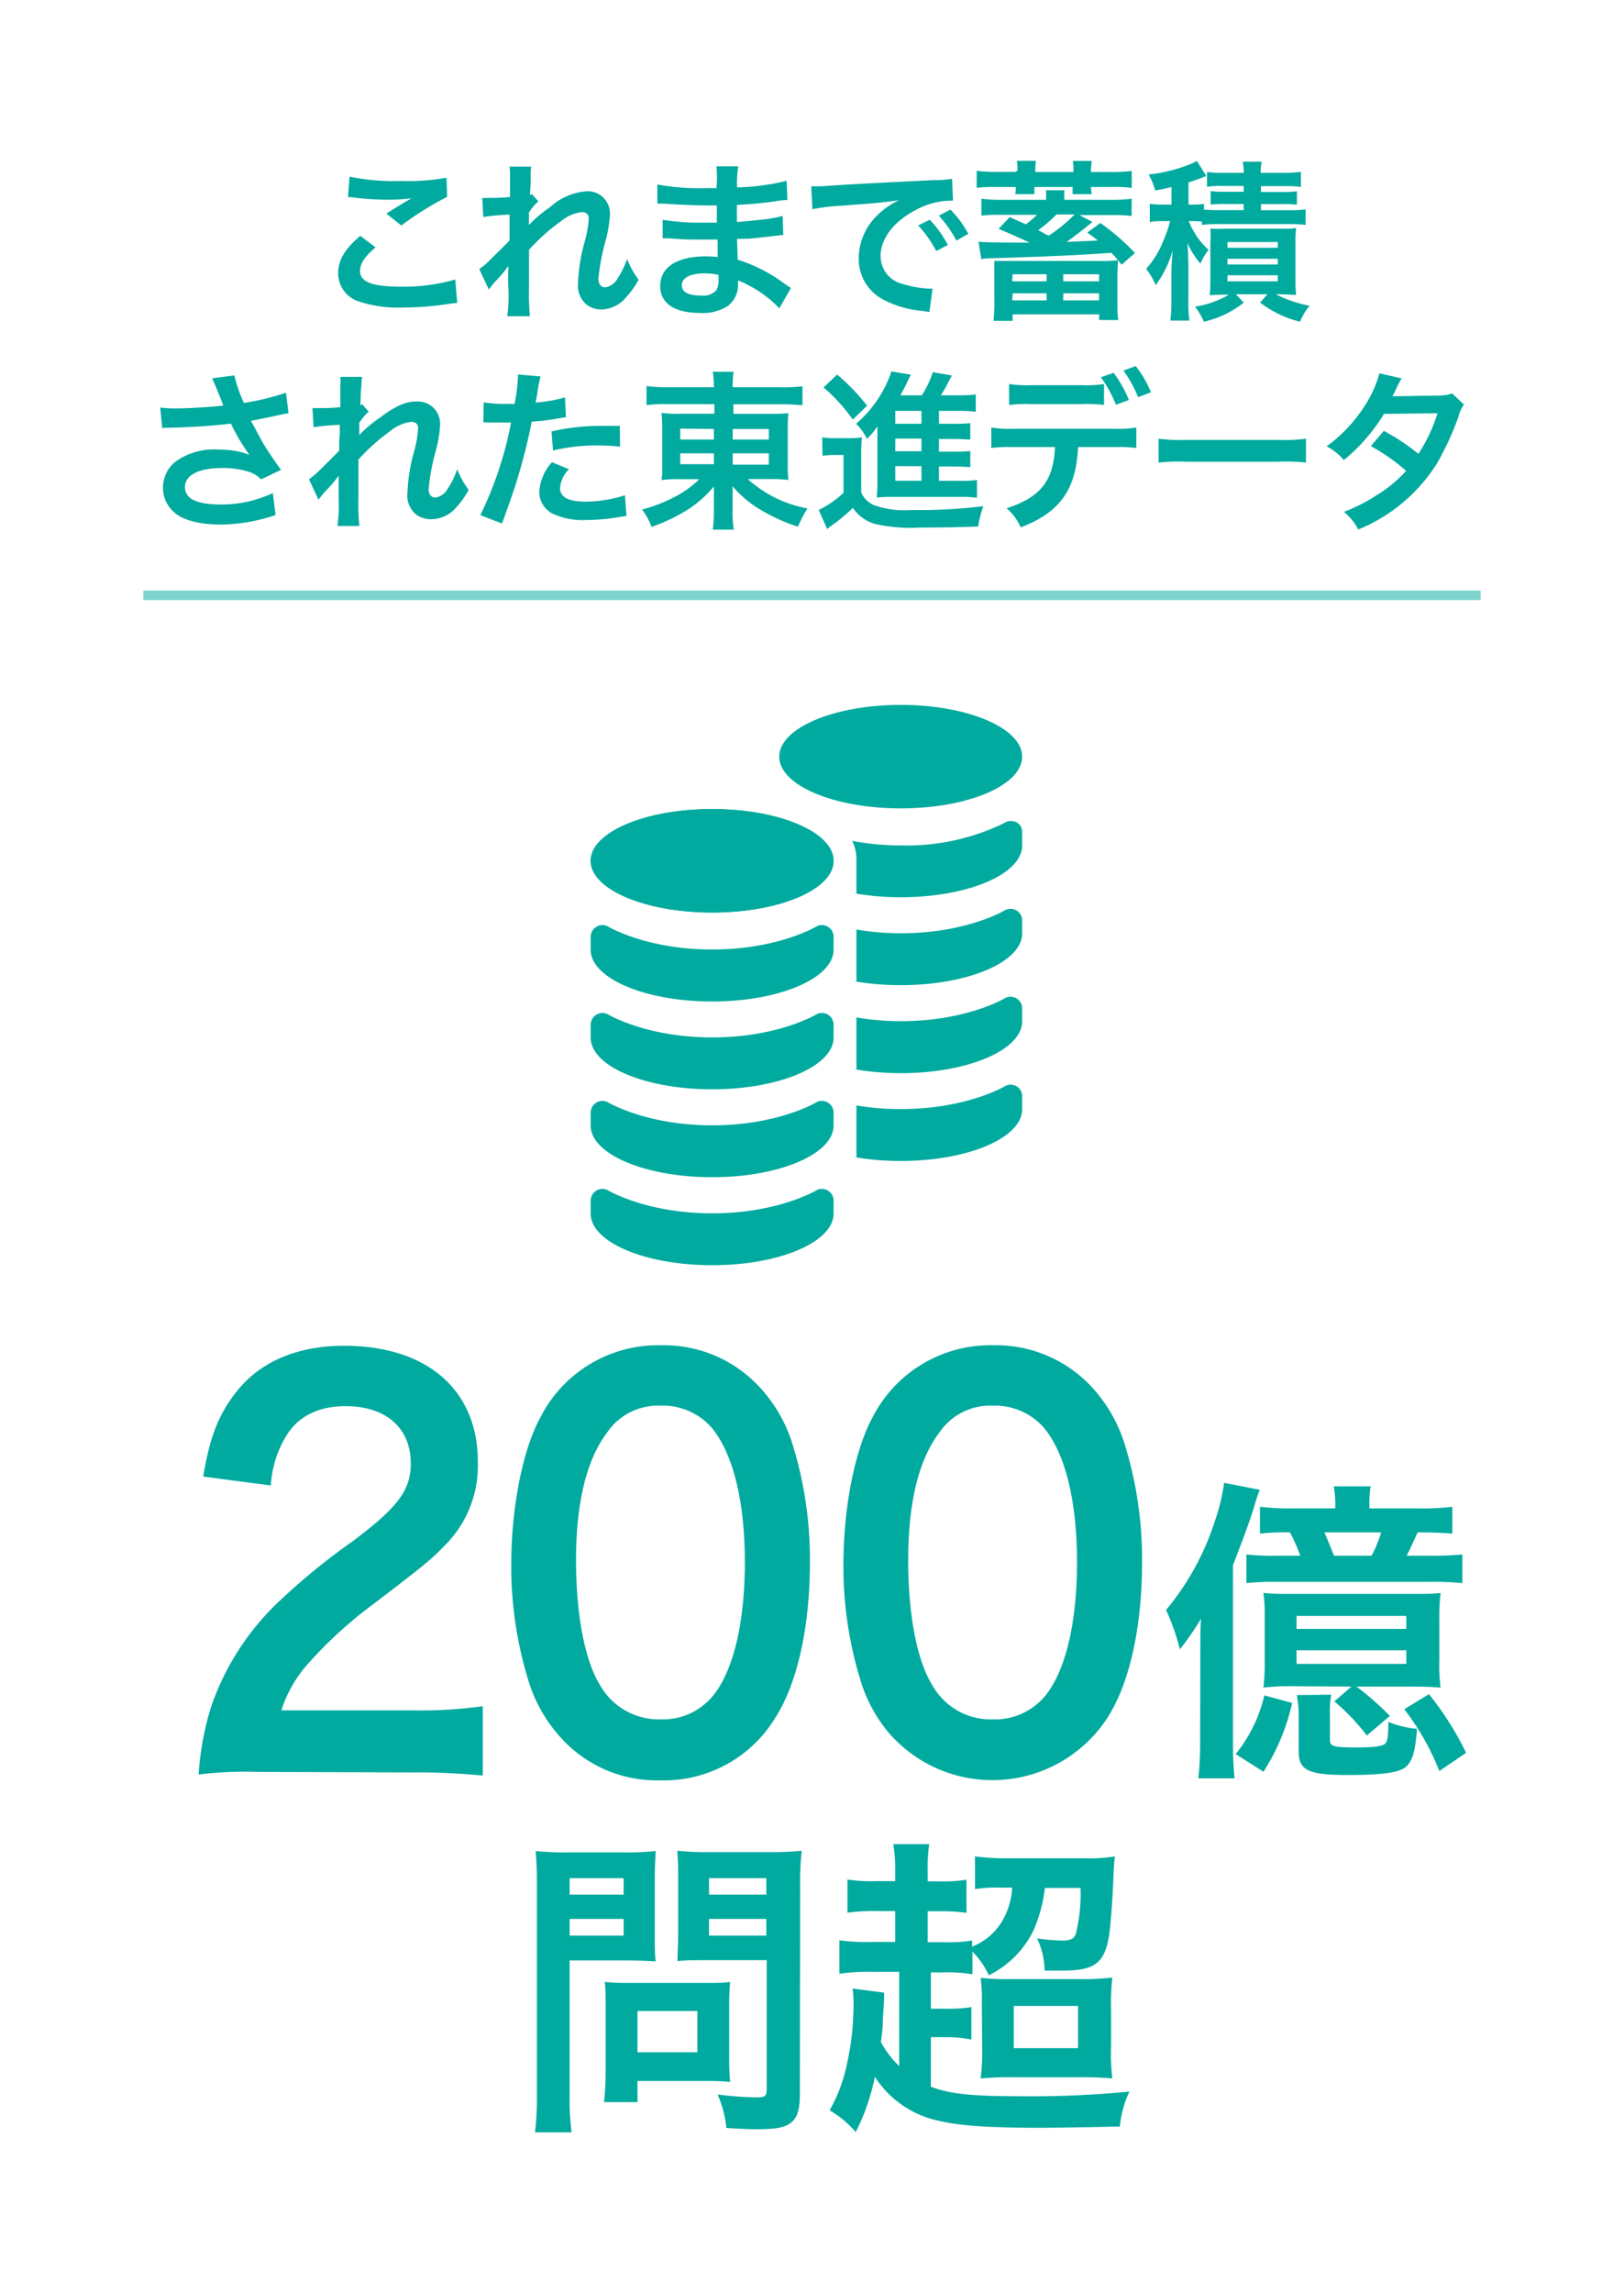 <svg id="レイヤー_1" data-name="レイヤー 1" xmlns="http://www.w3.org/2000/svg" width="170" height="240" viewBox="0 0 170 240"><defs><style>.cls-1{fill:#00aa9f;}.cls-2{fill:none;stroke:#00aa9f;stroke-miterlimit:10;opacity:0.5;}</style></defs><path class="cls-1" d="M59.63,219.1a28.47,28.47,0,0,0,.2,4.06H56a29.67,29.67,0,0,0,.2-4.09V197.45a36.77,36.77,0,0,0-.13-3.73,30.15,30.15,0,0,0,3.36.14h5.84a27.3,27.3,0,0,0,3.37-.14c-.06,1.06-.1,1.82-.1,3.11v5.44c0,1.49,0,2.25.1,3-.79-.06-2-.1-3-.1H59.63Zm0-20.82h5.65v-1.72H59.63Zm0,4.29h5.65v-1.75H59.63Zm16.7,13.07a22,22,0,0,0,.1,2.24c-.69-.06-1.38-.1-2.34-.1H66.73V220h-3.5a29.21,29.21,0,0,0,.17-3.21v-7.06c0-.89,0-1.62-.1-2.31.72.07,1.48.1,2.44.1h8.15c1,0,1.85,0,2.54-.1-.06.66-.1,1.32-.1,2.28Zm-9.6-.86H73v-4.32H66.73Zm17,4.32c0,1.82-.3,2.68-1.16,3.21-.65.39-1.55.52-3.46.52-.53,0-.89,0-3.07-.13a11.77,11.77,0,0,0-.92-3.5,37.2,37.2,0,0,0,4.06.3c.92,0,1.08-.13,1.08-.86v-13.5H73.92c-1.08,0-2.27,0-3,.1,0-.89.07-1.55.07-3v-5.44c0-1.26,0-2.15-.1-3.11a29,29,0,0,0,3.36.14h6.28a31.07,31.07,0,0,0,3.4-.14,27.57,27.57,0,0,0-.17,3.7Zm-9.51-20.82h6v-1.72h-6Zm0,4.29h6v-1.75h-6Z"/><path class="cls-1" d="M94.13,206.36H91.2a20.25,20.25,0,0,0-3.33.2v-3.5a19.38,19.38,0,0,0,3.36.17h2.48V200h-2a20.15,20.15,0,0,0-3,.17v-3.47a16.42,16.42,0,0,0,3,.17h2V196a16.78,16.78,0,0,0-.2-3h3.76a17.6,17.6,0,0,0-.16,3v.89h1.12a15,15,0,0,0,2.94-.17v3.47a18.59,18.59,0,0,0-2.94-.17H97.11v3.24h1.75a15.42,15.42,0,0,0,2.9-.17v.63a6.33,6.33,0,0,0,3.07-2.54,7.59,7.59,0,0,0,1.12-3.63H104.6a12.72,12.72,0,0,0-2.54.16v-3.43a25.15,25.15,0,0,0,3.49.2h7.86a17.24,17.24,0,0,0,3.3-.2c-.1.79-.1.89-.2,3.1-.06,1.62-.29,4.49-.43,5.29-.49,2.8-1.51,3.56-4.85,3.56-.39,0-.66,0-1.88,0a8,8,0,0,0-.79-3.37,20.18,20.18,0,0,0,2.64.23c.86,0,1.25-.2,1.42-.72a17.3,17.3,0,0,0,.49-4.79h-3.73a15.69,15.69,0,0,1-1.18,4.42,10.26,10.26,0,0,1-4.69,4.72,8.31,8.31,0,0,0-1.72-2.47v2.37a15.17,15.17,0,0,0-3.07-.2H97.44v3.8H99a14.62,14.62,0,0,0,2.68-.17v3.4A12.86,12.86,0,0,0,99,213.2H97.44v5.18c2.08.79,4.29,1,9.6,1a103.66,103.66,0,0,0,11.19-.49,10.82,10.82,0,0,0-1,3.66c-4.42.1-7.2.13-8.32.13-6.3,0-9.14-.26-11.68-1a10.58,10.58,0,0,1-5.65-4.33,22.7,22.7,0,0,1-2,5.78,10.88,10.88,0,0,0-2.74-2.28A16.17,16.17,0,0,0,88.66,216a28.89,28.89,0,0,0,.69-6.27,11.54,11.54,0,0,0-.1-1.62l3.3.43c0,.69,0,.69-.13,2.71,0,.82-.07,1.35-.2,2.47a10.18,10.18,0,0,0,1.91,2.51Zm8.65,3.34a16.22,16.22,0,0,0-.13-2.71,22.66,22.66,0,0,0,3,.13h7.16a28,28,0,0,0,3.63-.16,22.58,22.58,0,0,0-.13,3.36v3.8a21.74,21.74,0,0,0,.13,3.4,34.16,34.16,0,0,0-3.46-.13h-6.74a34.11,34.11,0,0,0-3.59.13,21.26,21.26,0,0,0,.16-3.27Zm3.34,4.65h6.73v-4.42h-6.73Z"/><path class="cls-1" d="M27.17,185.44a41.22,41.22,0,0,0-6.38.27,30.64,30.64,0,0,1,1.28-7,27.33,27.33,0,0,1,6.79-10.78A68.52,68.52,0,0,1,37,161.24C41.58,157.78,43,156,43,153.16c0-3.74-2.62-6-6.83-6-2.87,0-5.05,1.1-6.28,3.24a11.16,11.16,0,0,0-1.54,5.06l-7.08-.93c.7-4.18,1.59-6.44,3.42-8.8,2.47-3.19,6.38-4.89,11.33-4.89,8.67,0,14,4.61,14,12.15a11.76,11.76,0,0,1-3.51,8.8c-1.39,1.43-1.88,1.87-8.32,6.76a45.53,45.53,0,0,0-5.89,5.5A13.57,13.57,0,0,0,29.45,179H43.31a46.34,46.34,0,0,0,7.23-.44v7.26a72.31,72.31,0,0,0-7.48-.33Z"/><path class="cls-1" d="M58.71,181.86a15.57,15.57,0,0,1-3.26-5.55,40.38,40.38,0,0,1-1.93-12.65c0-5.83,1.18-11.88,3-15.23a13.8,13.8,0,0,1,12.62-7.64,13.62,13.62,0,0,1,10.44,4.45,15.54,15.54,0,0,1,3.27,5.55,40.63,40.63,0,0,1,1.93,12.76c0,6.77-1.34,12.71-3.66,16.28a13.62,13.62,0,0,1-12,6.49A13.52,13.52,0,0,1,58.71,181.86Zm15.79-4.23c2.23-2.58,3.47-7.7,3.47-14.13s-1.24-11.39-3.47-14.08a6.78,6.78,0,0,0-5.39-2.31,6.43,6.43,0,0,0-5.55,2.8c-2.17,2.86-3.26,7.37-3.26,13.37,0,5.77.94,10.56,2.52,13.09a7.07,7.07,0,0,0,6.34,3.57A6.79,6.79,0,0,0,74.5,177.63Z"/><path class="cls-1" d="M93.49,181.86a15.45,15.45,0,0,1-3.27-5.55,40.38,40.38,0,0,1-1.93-12.65c0-5.83,1.19-11.88,3-15.23a13.81,13.81,0,0,1,12.62-7.64,13.66,13.66,0,0,1,10.45,4.45,15.66,15.66,0,0,1,3.26,5.55,40.63,40.63,0,0,1,1.93,12.76c0,6.77-1.33,12.71-3.66,16.28a14.37,14.37,0,0,1-22.42,2Zm15.79-4.23c2.23-2.58,3.46-7.7,3.46-14.13s-1.23-11.39-3.46-14.08a6.82,6.82,0,0,0-5.4-2.31,6.41,6.41,0,0,0-5.54,2.8c-2.18,2.86-3.27,7.37-3.27,13.37,0,5.77.94,10.56,2.53,13.09a7,7,0,0,0,6.33,3.57A6.82,6.82,0,0,0,109.28,177.63Z"/><path class="cls-1" d="M125.65,173.57c0-1.52,0-3.24.07-4.16a29.45,29.45,0,0,1-2.21,3.2,23.22,23.22,0,0,0-1.45-4.12,27.6,27.6,0,0,0,5.08-9.21,20.73,20.73,0,0,0,1-4.09l3.73.72c-.2.53-.29.76-.62,1.88-.47,1.49-.93,2.78-2.18,6v18.32a36.5,36.5,0,0,0,.16,4h-3.79a33.53,33.53,0,0,0,.19-3.92Zm9.61,4.65a22.16,22.16,0,0,1-3,7.2l-2.91-1.85a15.2,15.2,0,0,0,3-6.14Zm13.2-20.36a24.68,24.68,0,0,0,3.57-.17v2.81c-1.19-.1-2.15-.13-3.64-.13-.33.76-.79,1.78-1.15,2.44h2.21a31.94,31.94,0,0,0,3.63-.13v3a32.17,32.17,0,0,0-3.63-.13H133.71a26.39,26.39,0,0,0-3.24.13v-3a23.92,23.92,0,0,0,3.24.13h2.41a19.09,19.09,0,0,0-1.09-2.44,24.28,24.28,0,0,0-3.14.13v-2.81a25.24,25.24,0,0,0,3.53.17h4.36v-.36a11.05,11.05,0,0,0-.16-1.95h3.86a10.26,10.26,0,0,0-.13,1.95v.36Zm-13.2,18.61a25.2,25.2,0,0,0-3,.14,24.65,24.65,0,0,0,.13-3v-4.22a18,18,0,0,0-.13-2.68,28,28,0,0,0,3,.1H147.8c1.52,0,2.08,0,3-.1a20,20,0,0,0-.13,2.68v4.22a18.68,18.68,0,0,0,.13,3c-.92-.06-1.45-.1-3.07-.1H142a30.7,30.7,0,0,1,3.49,3.07l-2.41,2.05a22,22,0,0,0-3.4-3.57l1.79-1.55Zm.46-6h11.49v-1.36H135.72Zm0,3.66h11.49v-1.42H135.72Zm3.63,3.23a9.75,9.75,0,0,0-.13,2.15v2.61c0,.66.4.76,2.9.76,1.69,0,2.61-.14,2.88-.4s.33-.86.33-2.28a10.25,10.25,0,0,0,3,.73c-.17,2.34-.47,3.4-1.19,4s-2.54.83-6.11.83c-4.06,0-5.08-.5-5.08-2.41v-3.63a11.86,11.86,0,0,0-.2-2.32Zm4.23-14.55a14,14,0,0,0,1-2.44h-5.94c.33.79.73,1.71,1,2.44Zm6,14.49a32,32,0,0,1,3.89,6.14l-2.8,1.91a26.22,26.22,0,0,0-3.67-6.47Z"/><line class="cls-2" x1="155" y1="62.3" x2="15" y2="62.3"/><path class="cls-1" d="M39.32,25.89c-1.13.94-1.63,1.7-1.63,2.47C37.69,29.53,39,30,42,30a19.35,19.35,0,0,0,5.66-.75l.2,2.46a6.54,6.54,0,0,0-.8.08,31.41,31.41,0,0,1-4.86.39,13,13,0,0,1-4.5-.59,3.09,3.09,0,0,1-2.3-3c0-1.37.7-2.55,2.32-3.91Zm-2.73-7.4a23.25,23.25,0,0,0,5.4.45,22.45,22.45,0,0,0,4.75-.34l.07,2a32.17,32.17,0,0,0-4.8,3l-1.57-1.25c.94-.59,1.82-1.13,2.65-1.6a18.8,18.8,0,0,1-2.7.15,29.81,29.81,0,0,1-3.3-.22,4.56,4.56,0,0,0-.66-.05Z"/><path class="cls-1" d="M55.33,23.59a12.76,12.76,0,0,1,2.2-1.87,6.44,6.44,0,0,1,3.8-1.7,2.33,2.33,0,0,1,2.52,2.4,13.1,13.1,0,0,1-.45,2.75,23.36,23.36,0,0,0-.76,4c0,.58.27.9.74.9a1.81,1.81,0,0,0,1.26-.91,8.67,8.67,0,0,0,1-2.06,8.77,8.77,0,0,0,1.21,2.16,8.28,8.28,0,0,1-1.26,1.79A3.47,3.47,0,0,1,63,32.39a2.64,2.64,0,0,1-1.55-.47,2.55,2.55,0,0,1-.94-2.26,18,18,0,0,1,.74-4.52,11.62,11.62,0,0,0,.38-2.27c0-.43-.26-.67-.74-.67a4.28,4.28,0,0,0-2.23,1,20.36,20.36,0,0,0-3.28,2.94c0,.81,0,1.31,0,1.82,0,.14,0,.14,0,2.14a25.34,25.34,0,0,0,.09,3H53.1a15.11,15.11,0,0,0,.12-2.86,24.1,24.1,0,0,1,0-2.41h0A13.37,13.37,0,0,1,52,29.3a9.86,9.86,0,0,0-.83,1l-1-2.14a7.44,7.44,0,0,0,1.17-1c1.7-1.67,1.7-1.67,2-2,0-.86,0-1.06,0-1.76,0-.42,0-.45,0-.94a24.12,24.12,0,0,0-2.75.25l-.11-2a6.62,6.62,0,0,0,.74,0c.34,0,1.33,0,2.17-.1,0-.28,0-.28,0-.69s0-1.06,0-1.48a5.33,5.33,0,0,0-.06-1l2.29,0a2.86,2.86,0,0,0-.07.67c0,.09,0,.32,0,.68s0,.51-.08,1.6l.22-.07.67.76a3,3,0,0,0-.53.54,1.64,1.64,0,0,0-.25.32c-.07.11-.11.15-.21.29l0,1.06s0,.11,0,.33Z"/><path class="cls-1" d="M81.58,32.27a12,12,0,0,0-3.33-2.47,7.8,7.8,0,0,0-1-.45v.2a2.82,2.82,0,0,1-1,2.43,4.83,4.83,0,0,1-3,.77c-2.63,0-4.14-1-4.14-2.81,0-2,1.78-3.11,4.8-3.11a10.17,10.17,0,0,1,1.21.07,3.17,3.17,0,0,0,0-.43v-.4c0-.25,0-.25,0-1l-1.8,0c-1.1,0-1.77,0-3.26-.13-.24,0-.42,0-.69,0l0-1.94a23.24,23.24,0,0,0,4.19.3l1.48,0c0-.16,0-.78,0-1.8l-1.13,0c-.88,0-3.21-.09-4.41-.19h-.69l0-2a23.92,23.92,0,0,0,4.84.38l1.35,0A12.86,12.86,0,0,0,75,17.41h2.28a10.77,10.77,0,0,0-.12,2.2,23.54,23.54,0,0,0,5.18-.69l.09,2a11.38,11.38,0,0,0-1.42.17c-1.59.21-2.29.26-3.87.36,0,.45,0,.66,0,1.78.9-.06.9-.06,2.56-.24a13.65,13.65,0,0,0,2.23-.39l.06,2c-.31,0-.76.07-1.17.12s-1.08.13-2.43.26L77.15,25c.06,1.74.06,1.74.07,2.18a16.14,16.14,0,0,1,4.94,2.54c.3.19.39.27.64.41Zm-7.87-3.66c-1.46,0-2.34.47-2.34,1.24s.78,1.08,2,1.08A1.87,1.87,0,0,0,75,30.36a2.33,2.33,0,0,0,.22-1.15v-.44A6.73,6.73,0,0,0,73.71,28.61Z"/><path class="cls-1" d="M84.92,19.5l.69,0c.32,0,.32,0,3-.18,1.31-.07,4.39-.24,9.2-.47a9.73,9.73,0,0,0,1.85-.14L99.76,21h-.38a7.92,7.92,0,0,0-3.56,1c-2.29,1.19-3.64,3-3.64,4.8a3,3,0,0,0,2.4,2.94,10.89,10.89,0,0,0,2.68.47l.36,0-.33,2.45-.61-.11a10.83,10.83,0,0,1-4.21-1.19A4.8,4.8,0,0,1,89.89,27a6.31,6.31,0,0,1,1.71-4.23,8.14,8.14,0,0,1,2.51-1.82c-1.46.22-2.58.33-6.07.58a22.74,22.74,0,0,0-3,.36ZM97.33,23a11.63,11.63,0,0,1,1.89,2.64L98,26.27a11.93,11.93,0,0,0-1.89-2.68Zm2.79,2.18a12.84,12.84,0,0,0-1.84-2.61l1.21-.63a10.37,10.37,0,0,1,1.87,2.53Z"/><path class="cls-1" d="M106.51,17.83a5.39,5.39,0,0,0-.07-1h2a6.55,6.55,0,0,0-.07,1V18h4v-.16a6.46,6.46,0,0,0-.07-1h2a5.43,5.43,0,0,0-.1,1V18h2.18a16.19,16.19,0,0,0,2.09-.11v1.77a14.49,14.49,0,0,0-2.09-.09h-2.18a4.65,4.65,0,0,0,.08.75h-2c0-.25,0-.52,0-.75h-4c0,.3,0,.48,0,.75h-2a4.81,4.81,0,0,0,.05-.75h-2a14.49,14.49,0,0,0-2.09.09V17.88a16.64,16.64,0,0,0,2.09.11h2Zm7.84,5.4c-.81.68-2.15,1.71-2.7,2.09l3.27-.15c-.38-.3-.55-.43-1.11-.83l1.38-1a24.29,24.29,0,0,1,3.62,3.14l-1.4,1.22c-.51-.63-.7-.85-1.06-1.24-4,.27-6,.36-12.57.57a7.79,7.79,0,0,0-1.06.08l-.29-1.82c.57.07,1.67.1,4.34.1h1c-.67-.33-2.38-1.08-3.24-1.44l1.17-1.23,1.68.76a10,10,0,0,0,1.17-1h-3.73a16.22,16.22,0,0,0-2.09.09V20.8a15.54,15.54,0,0,0,2.09.11h4.68a9.23,9.23,0,0,0,0-1h1.92a9,9,0,0,0,0,1h4.93a16.31,16.31,0,0,0,2.11-.11v1.8a17.47,17.47,0,0,0-2.09-.09H113ZM104.08,29c0-.66,0-1.19,0-1.69.52,0,.88,0,1.78,0h9.38a13.51,13.51,0,0,0,1.79-.07c0,.47-.06.85-.06,1.77v2.68c0,.63,0,1.17.09,1.8h-2V32.9H106v.68h-2c.06-.63.09-1.19.09-1.78Zm1.88.44h3.6v-.74H106Zm0,2h3.6V30.7H106Zm4.64-9a16.79,16.79,0,0,1-1.91,1.65c.51.27.63.35,1.08.58a15.68,15.68,0,0,0,2.72-2.23Zm.7,7h3.75v-.74H111.3Zm0,2h3.75V30.7H111.3Z"/><path class="cls-1" d="M125.8,23.19a10.08,10.08,0,0,0-1-.05h-.35a5.34,5.34,0,0,0,.56,1.15,7.21,7.21,0,0,0,1.51,1.86,5.77,5.77,0,0,0-.86,1.44,9.06,9.06,0,0,1-1.37-2.17c.06.62.06.62.11,2.15v3.85a12.52,12.52,0,0,0,.11,2.13h-2a15.81,15.81,0,0,0,.11-2.11V28.9c0-.88.06-1.82.13-2.68a11.22,11.22,0,0,1-1.77,3.62,7.73,7.73,0,0,0-1-1.7,9.76,9.76,0,0,0,1.82-3,13,13,0,0,0,.69-2h-.76a7.78,7.78,0,0,0-1.37.09V21.32a8,8,0,0,0,1.42.09h.85V19.57a15.46,15.46,0,0,1-1.71.36,7.07,7.07,0,0,0-.68-1.67,16.1,16.1,0,0,0,4.3-1.06,4.27,4.27,0,0,0,.74-.36l1,1.58-.3.11c-.47.2-.83.32-1.57.56v2.32h.43a7.25,7.25,0,0,0,1.19-.07v.59a13.22,13.22,0,0,0,1.48.06h2.68v-.64h-2a13.3,13.3,0,0,0-1.46.06V20a11.54,11.54,0,0,0,1.46.07h2v-.61h-2.25a9.15,9.15,0,0,0-1.59.09V18a11.88,11.88,0,0,0,1.72.09h2.12a4.29,4.29,0,0,0-.11-1.17h2a4.53,4.53,0,0,0-.11,1.17h2.46a12.47,12.47,0,0,0,1.75-.11v1.59a9.33,9.33,0,0,0-1.6-.09H132v.61h2.25a11.79,11.79,0,0,0,1.51-.07v1.4a13.43,13.43,0,0,0-1.49-.06H132V22h3a10.9,10.9,0,0,0,1.67-.09v1.63a11.74,11.74,0,0,0-1.67-.09h-7.49a11.89,11.89,0,0,0-1.68.09Zm2.38,7.65a14.24,14.24,0,0,0-1.55.06,14.72,14.72,0,0,0,.07-1.62V25.44a11.33,11.33,0,0,0,0-1.51,14.65,14.65,0,0,0,1.49,0h5.94a9.83,9.83,0,0,0,1.55-.06,11.93,11.93,0,0,0-.07,1.61v3.74a12.56,12.56,0,0,0,.07,1.64c-.48,0-.93-.06-1.51-.06h-.61A13.31,13.31,0,0,0,137.09,32a6.15,6.15,0,0,0-1,1.67,11.39,11.39,0,0,1-4.18-2l.76-.87h-3.3l.83.87a10.54,10.54,0,0,1-4.17,2,7.18,7.18,0,0,0-.94-1.58,9.84,9.84,0,0,0,3.55-1.25Zm.31-4.91h5.27v-.6h-5.27Zm0,1.75h5.27v-.6h-5.27Zm0,1.76h5.27v-.63h-5.27Z"/><path class="cls-1" d="M16.77,42.65a11.29,11.29,0,0,0,1.75.09c1.35,0,3.74-.16,4.86-.3-.31-.79-1.08-2.7-1.17-2.85l2.32-.3a16.05,16.05,0,0,0,1,2.88,26.57,26.57,0,0,0,4.41-1.07l.26,2.15c-.47.07-.67.12-1.28.25-.27.07-1.15.25-2.65.54l1.24,2.29c.49.82,1.28,2,1.91,2.84l-2.09,1a3.08,3.08,0,0,0-1.24-.78,9,9,0,0,0-2.84-.41c-2.45,0-3.89.74-3.89,2s1.33,1.82,3.78,1.82a12.64,12.64,0,0,0,5.42-1.2l.29,2.3a18.46,18.46,0,0,1-5.71,1c-2.31,0-4.09-.48-5-1.37A3.36,3.36,0,0,1,17.06,51a3.5,3.5,0,0,1,1.3-2.68A6.89,6.89,0,0,1,23,47.06a8.34,8.34,0,0,1,3.11.54,20.4,20.4,0,0,1-1.94-3.27c-1.59.21-4.25.39-6.39.43-.45,0-.52,0-.8.05Z"/><path class="cls-1" d="M37.55,45.59a13.62,13.62,0,0,1,2.2-1.87c1.57-1.19,2.7-1.7,3.8-1.7a2.33,2.33,0,0,1,2.52,2.4,12.45,12.45,0,0,1-.45,2.75,22.74,22.74,0,0,0-.75,4c0,.58.27.9.73.9a1.79,1.79,0,0,0,1.26-.91,8.72,8.72,0,0,0,1-2.06,8.43,8.43,0,0,0,1.2,2.16,8.28,8.28,0,0,1-1.26,1.79,3.47,3.47,0,0,1-2.66,1.29,2.69,2.69,0,0,1-1.55-.47,2.55,2.55,0,0,1-.94-2.26,18.51,18.51,0,0,1,.74-4.52,11.62,11.62,0,0,0,.38-2.27c0-.43-.25-.67-.74-.67a4.31,4.31,0,0,0-2.23,1,21.27,21.27,0,0,0-3.28,2.94c0,.81,0,1.31,0,1.82,0,.14,0,.14,0,2.14a21.93,21.93,0,0,0,.1,3H35.32a15.62,15.62,0,0,0,.13-2.86c0-1.93,0-1.93,0-2.41h0a12.89,12.89,0,0,1-1.28,1.52,9.86,9.86,0,0,0-.83,1l-1-2.14a8.45,8.45,0,0,0,1.17-1c1.69-1.67,1.69-1.67,2-2,0-.86,0-1.06.06-1.76,0-.42,0-.45,0-.94a24.73,24.73,0,0,0-2.75.25l-.11-2a6.8,6.8,0,0,0,.74,0c.34,0,1.33,0,2.18-.1,0-.28,0-.28,0-.69s0-1.06,0-1.48a6.37,6.37,0,0,0,0-1l2.29,0a2.29,2.29,0,0,0-.08.67c0,.09,0,.32-.05.68s0,.51-.07,1.6l.21-.07.67.76a3,3,0,0,0-.52.54,1.64,1.64,0,0,0-.25.32l-.22.29,0,1.06a2.77,2.77,0,0,0,0,.33Z"/><path class="cls-1" d="M50.63,42.11a14.17,14.17,0,0,0,2.41.16h.83a20.72,20.72,0,0,0,.35-2.76,2.14,2.14,0,0,0,0-.32l2.37.21a12.08,12.08,0,0,0-.34,1.73c-.09.51-.11.61-.18,1a15.26,15.26,0,0,0,3.08-.54l.09,2.07-.58.09a24.62,24.62,0,0,1-3,.38c-.2,1.11-.65,3-1.11,4.66-.53,1.87-.83,2.77-2,6l-2.27-.88a38.4,38.4,0,0,0,3.22-9.69l-.23,0H52.23l-.57,0c-.33,0-.58,0-.72,0a2.38,2.38,0,0,0-.34,0Zm8.93,7a3,3,0,0,0-.93,2c0,.92.9,1.39,2.7,1.39a13.79,13.79,0,0,0,4.09-.67L65.58,54l-.89.13a20.42,20.42,0,0,1-3.34.29,7.35,7.35,0,0,1-3.62-.72,2.6,2.6,0,0,1-1.28-2.22,5.07,5.07,0,0,1,1.33-3.11Zm5.35-2.36a18.72,18.72,0,0,0-2.27-.13,19.23,19.23,0,0,0-4.75.53l-.16-2a22.87,22.87,0,0,1,5.36-.58l1.79,0Z"/><path class="cls-1" d="M69.85,42.29a15.26,15.26,0,0,0-2.17.11v-2a15.68,15.68,0,0,0,2.3.13h4.75a9.49,9.49,0,0,0-.12-1.62H76.8a8.9,8.9,0,0,0-.1,1.62h4.91A15,15,0,0,0,84,40.42v2a19.57,19.57,0,0,0-2.23-.11h-5v1h3.76a18.61,18.61,0,0,0,2-.07,16.78,16.78,0,0,0-.07,1.82v3.33a14.66,14.66,0,0,0,.07,1.84,13.13,13.13,0,0,0-2-.09H78.28a12.69,12.69,0,0,0,6.25,3.07,12.27,12.27,0,0,0-1,1.91,18.18,18.18,0,0,1-3.69-1.64,11.55,11.55,0,0,1-3.15-2.59c0,.6,0,.94,0,1.24v1.3a10.88,10.88,0,0,0,.12,2H74.61a14.41,14.41,0,0,0,.12-2v-1.3c0-.21,0-.88,0-1.22a11.83,11.83,0,0,1-3.44,2.84,18.23,18.23,0,0,1-3.08,1.39,7.46,7.46,0,0,0-1-1.82A15.45,15.45,0,0,0,70.63,52a10.47,10.47,0,0,0,2.57-1.85H71.26a12.75,12.75,0,0,0-2,.09,2.21,2.21,0,0,1,.06-.53c0-.07,0-.07,0-1.31V45.07a15.54,15.54,0,0,0-.08-1.86,13,13,0,0,0,2,.09h3.54v-1Zm1.36,2.56V46h3.52v-1.1Zm0,2.59v1.14h3.52V47.44ZM76.7,46h3.78v-1.1H76.7Zm0,2.63h3.78V47.44H76.7Z"/><path class="cls-1" d="M86.07,45.77a8.14,8.14,0,0,0,1.44.09h1.35a8.22,8.22,0,0,0,1.37-.09,16.34,16.34,0,0,0-.08,2v3.76a2.53,2.53,0,0,0,1.3,1.32,9.51,9.51,0,0,0,4,.52,52.34,52.34,0,0,0,7.49-.4,10.09,10.09,0,0,0-.54,2.13c-1.6.07-3.94.11-6.07.11a16.65,16.65,0,0,1-4.82-.4,4.16,4.16,0,0,1-2.23-1.66,17.13,17.13,0,0,1-2.09,1.75c-.18.13-.42.31-.6.47l-.88-2a10.7,10.7,0,0,0,2.59-1.79V47.62h-1a6.44,6.44,0,0,0-1.2.09Zm1.56-6.57a21.58,21.58,0,0,1,3.14,3.26l-1.5,1.45a18.12,18.12,0,0,0-3.06-3.36ZM98.29,50.32h2.16a10.63,10.63,0,0,0,1.82-.09v1.86a12.58,12.58,0,0,0-1.8-.09H93.41a14.06,14.06,0,0,0-1.64.07,14.51,14.51,0,0,0,.08-1.82V45.68c0-.38,0-.63,0-1.06a7.43,7.43,0,0,1-1.1,1.31,5.68,5.68,0,0,0-1.13-1.58,12.42,12.42,0,0,0,3.4-4.69,3.22,3.22,0,0,0,.27-.79l2.06.34c-.29.56-.29.56-.56,1.16l-.54,1h2.25a10.78,10.78,0,0,0,1.15-2.42l2,.35c-.12.21-.18.32-.43.79a10.94,10.94,0,0,1-.74,1.28h1.87a12.51,12.51,0,0,0,1.79-.09v1.82A10.76,10.76,0,0,0,100.6,43H98.29v1.35h1.46a12.87,12.87,0,0,0,1.82-.07V46c-.5,0-.83-.06-1.82-.06H98.29v1.33h1.46a12.87,12.87,0,0,0,1.82-.07v1.68c-.5,0-.83-.06-1.82-.06H98.29ZM96.46,43H93.72v1.35h2.74Zm0,2.9H93.72v1.33h2.74Zm-2.74,2.88v1.53h2.74V48.79Z"/><path class="cls-1" d="M112.85,46.79c-.2,4.45-1.89,6.83-6,8.4a5.71,5.71,0,0,0-1.48-2c3.53-1.12,4.93-2.9,5.06-6.4h-4.38a16,16,0,0,0-2.28.09V44.74a11.51,11.51,0,0,0,2.32.13h10.53a11.56,11.56,0,0,0,2.33-.13v2.14a16.3,16.3,0,0,0-2.29-.09Zm2.72-4.41a15.13,15.13,0,0,0-2.29-.09h-5.37a15.05,15.05,0,0,0-2.28.09V40.19a12.32,12.32,0,0,0,2.32.12h5.29a12.25,12.25,0,0,0,2.33-.12Zm1-3.36a12.49,12.49,0,0,1,1.6,2.84l-1.35.5a13.59,13.59,0,0,0-1.58-2.88Zm2.57,2.55a13.21,13.21,0,0,0-1.54-2.79l1.29-.47a11.49,11.49,0,0,1,1.59,2.74Z"/><path class="cls-1" d="M121.28,45.91a17.35,17.35,0,0,0,2.92.13h9.59a17.28,17.28,0,0,0,2.92-.13v2.5a19.74,19.74,0,0,0-2.93-.09h-9.56a19.83,19.83,0,0,0-2.94.09Z"/><path class="cls-1" d="M153.25,42.35a3.29,3.29,0,0,0-.56,1.2,29.74,29.74,0,0,1-2.3,5,17.63,17.63,0,0,1-8.21,6.87,5.64,5.64,0,0,0-1.5-1.85,18.14,18.14,0,0,0,3.51-1.8,13.32,13.32,0,0,0,3-2.5,20.52,20.52,0,0,0-3.69-2.58l1.36-1.6a22.78,22.78,0,0,1,3.62,2.41,17.25,17.25,0,0,0,2-4.25l-5.6.06a18.9,18.9,0,0,1-4.21,4.84,5.8,5.8,0,0,0-1.8-1.44,15.6,15.6,0,0,0,4.52-5.13,11,11,0,0,0,1-2.51l2.34.53a8.43,8.43,0,0,0-.54,1c-.22.49-.34.71-.43.87.29,0,.29,0,4.68-.07a4.75,4.75,0,0,0,1.58-.22Z"/><path class="cls-1" d="M87.26,90.09c0,3-5.69,5.41-12.71,5.41s-12.72-2.42-12.72-5.41,5.7-5.42,12.72-5.42S87.26,87.1,87.26,90.09Z"/><path class="cls-1" d="M61.83,127c0,3,5.7,5.41,12.72,5.41S87.26,130,87.26,127v-1.34a1.23,1.23,0,0,0-1.71-1.14s-4,2.46-11,2.46-11-2.46-11-2.46a1.24,1.24,0,0,0-1.72,1.14Z"/><path class="cls-1" d="M61.83,117.79c0,3,5.7,5.41,12.72,5.41s12.71-2.42,12.71-5.41v-1.34a1.23,1.23,0,0,0-1.71-1.14s-4,2.46-11,2.46-11-2.46-11-2.46a1.24,1.24,0,0,0-1.72,1.14Z"/><path class="cls-1" d="M61.83,108.59c0,3,5.7,5.41,12.72,5.41s12.71-2.42,12.71-5.41v-1.34a1.23,1.23,0,0,0-1.71-1.14s-4,2.46-11,2.46-11-2.46-11-2.46a1.24,1.24,0,0,0-1.72,1.14Z"/><path class="cls-1" d="M61.83,99.39c0,3,5.7,5.42,12.72,5.42s12.71-2.43,12.71-5.42V98.05a1.23,1.23,0,0,0-1.71-1.14s-4,2.46-11,2.46-11-2.46-11-2.46a1.24,1.24,0,0,0-1.72,1.14Z"/><path class="cls-1" d="M107,79.19c0,3-5.69,5.41-12.71,5.41s-12.72-2.42-12.72-5.41,5.7-5.42,12.72-5.42S107,76.2,107,79.19Z"/><path class="cls-1" d="M107,114.74v1.35c0,3-5.69,5.41-12.7,5.41a28.37,28.37,0,0,1-4.65-.37v-5.44a27.66,27.66,0,0,0,4.65.38c7,0,11-2.45,11-2.45a1.26,1.26,0,0,1,1.16.09A1.23,1.23,0,0,1,107,114.74Z"/><path class="cls-1" d="M107,105.55v1.34c0,3-5.69,5.42-12.7,5.42a27.27,27.27,0,0,1-4.65-.38v-5.45a27.58,27.58,0,0,0,4.65.39c7,0,11-2.46,11-2.46a1.23,1.23,0,0,1,1.16.11A1.22,1.22,0,0,1,107,105.55Z"/><path class="cls-1" d="M107,96.35v1.34c0,3-5.69,5.41-12.7,5.41a28.37,28.37,0,0,1-4.65-.37V97.28a27.58,27.58,0,0,0,4.65.39c7,0,11-2.46,11-2.46a1.23,1.23,0,0,1,1.16.11A1.22,1.22,0,0,1,107,96.35Z"/><path class="cls-1" d="M107,87.14v1.35c0,3-5.69,5.41-12.7,5.41a27.27,27.27,0,0,1-4.65-.38V90.09A4.71,4.71,0,0,0,89.22,88a27.1,27.1,0,0,0,5.12.48,23.36,23.36,0,0,0,10.74-2.32l.25-.14a1.26,1.26,0,0,1,1.16.09,1.15,1.15,0,0,1,.38.41A1.23,1.23,0,0,1,107,87.14Z"/><path class="cls-1" d="M87.26,90.09c0,3-5.69,5.41-12.71,5.41s-12.72-2.42-12.72-5.41,5.7-5.42,12.72-5.42S87.26,87.1,87.26,90.09Z"/></svg>